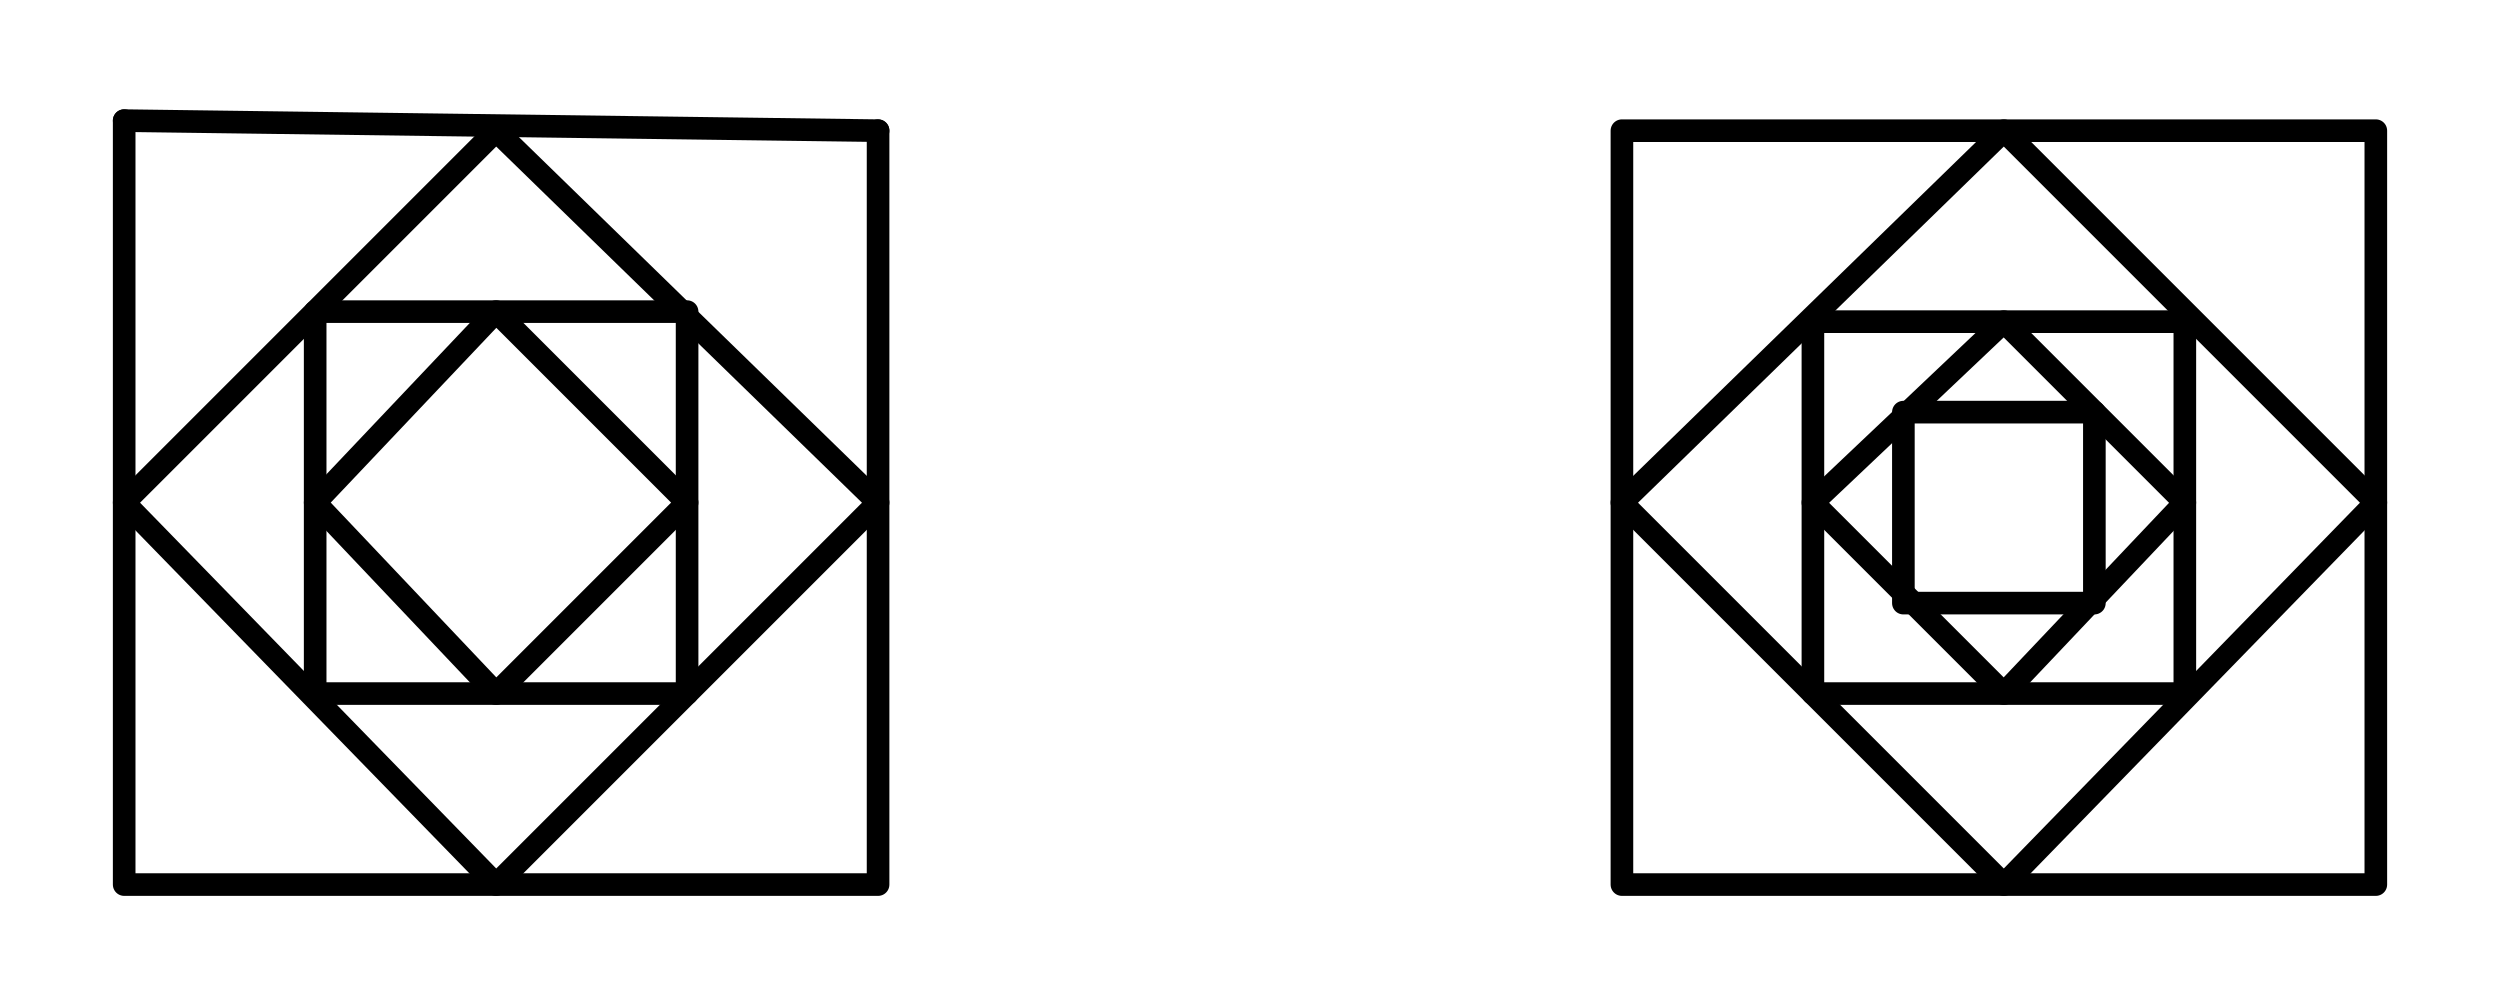 <svg xmlns="http://www.w3.org/2000/svg" width="247.891" height="99.672" viewBox="0 0 248 100"><path fill="#fff" d="M0 0h248v100H0z"/><path d="M12 12l75 1" fill="red" stroke-width="2.25" stroke-linecap="round" stroke="#000"/><path d="M87 13v75M87 88H12M12 88V12" fill="none" stroke-width="2.25" stroke-linecap="round" stroke="#000"/><path d="M49 13l38 37M87 50L49 88M49 88L12 50M12 50l37-37" fill="red" stroke-width="2.25" stroke-linecap="round" stroke="#000"/><path d="M68 31v38M68 69H31M31 69V31M31 31h37" fill="none" stroke-width="2.25" stroke-linecap="round" stroke="#000"/><path d="M49 31l19 19M68 50L49 69M49 69L31 50M31 50l18-19" fill="red" stroke-width="2.25" stroke-linecap="round" stroke="#000"/><path d="M161 88h75M236 88V13M236 13h-75M161 13v75" fill="none" stroke-width="2.25" stroke-linecap="round" stroke="#000"/><path d="M199 13l37 37M236 50l-37 38M199 88l-38-38M161 50l38-37" fill="red" stroke-width="2.25" stroke-linecap="round" stroke="#000"/><path d="M217 32v37M217 69h-37M180 69V32M180 32h37" fill="none" stroke-width="2.25" stroke-linecap="round" stroke="#000"/><path d="M199 32l18 18M217 50l-18 19M199 69l-19-19M180 50l19-18" fill="red" stroke-width="2.25" stroke-linecap="round" stroke="#000"/><path d="M208 41v19M208 60h-19M189 60V41M189 41h19" fill="none" stroke-width="2.25" stroke-linecap="round" stroke="#000"/></svg>